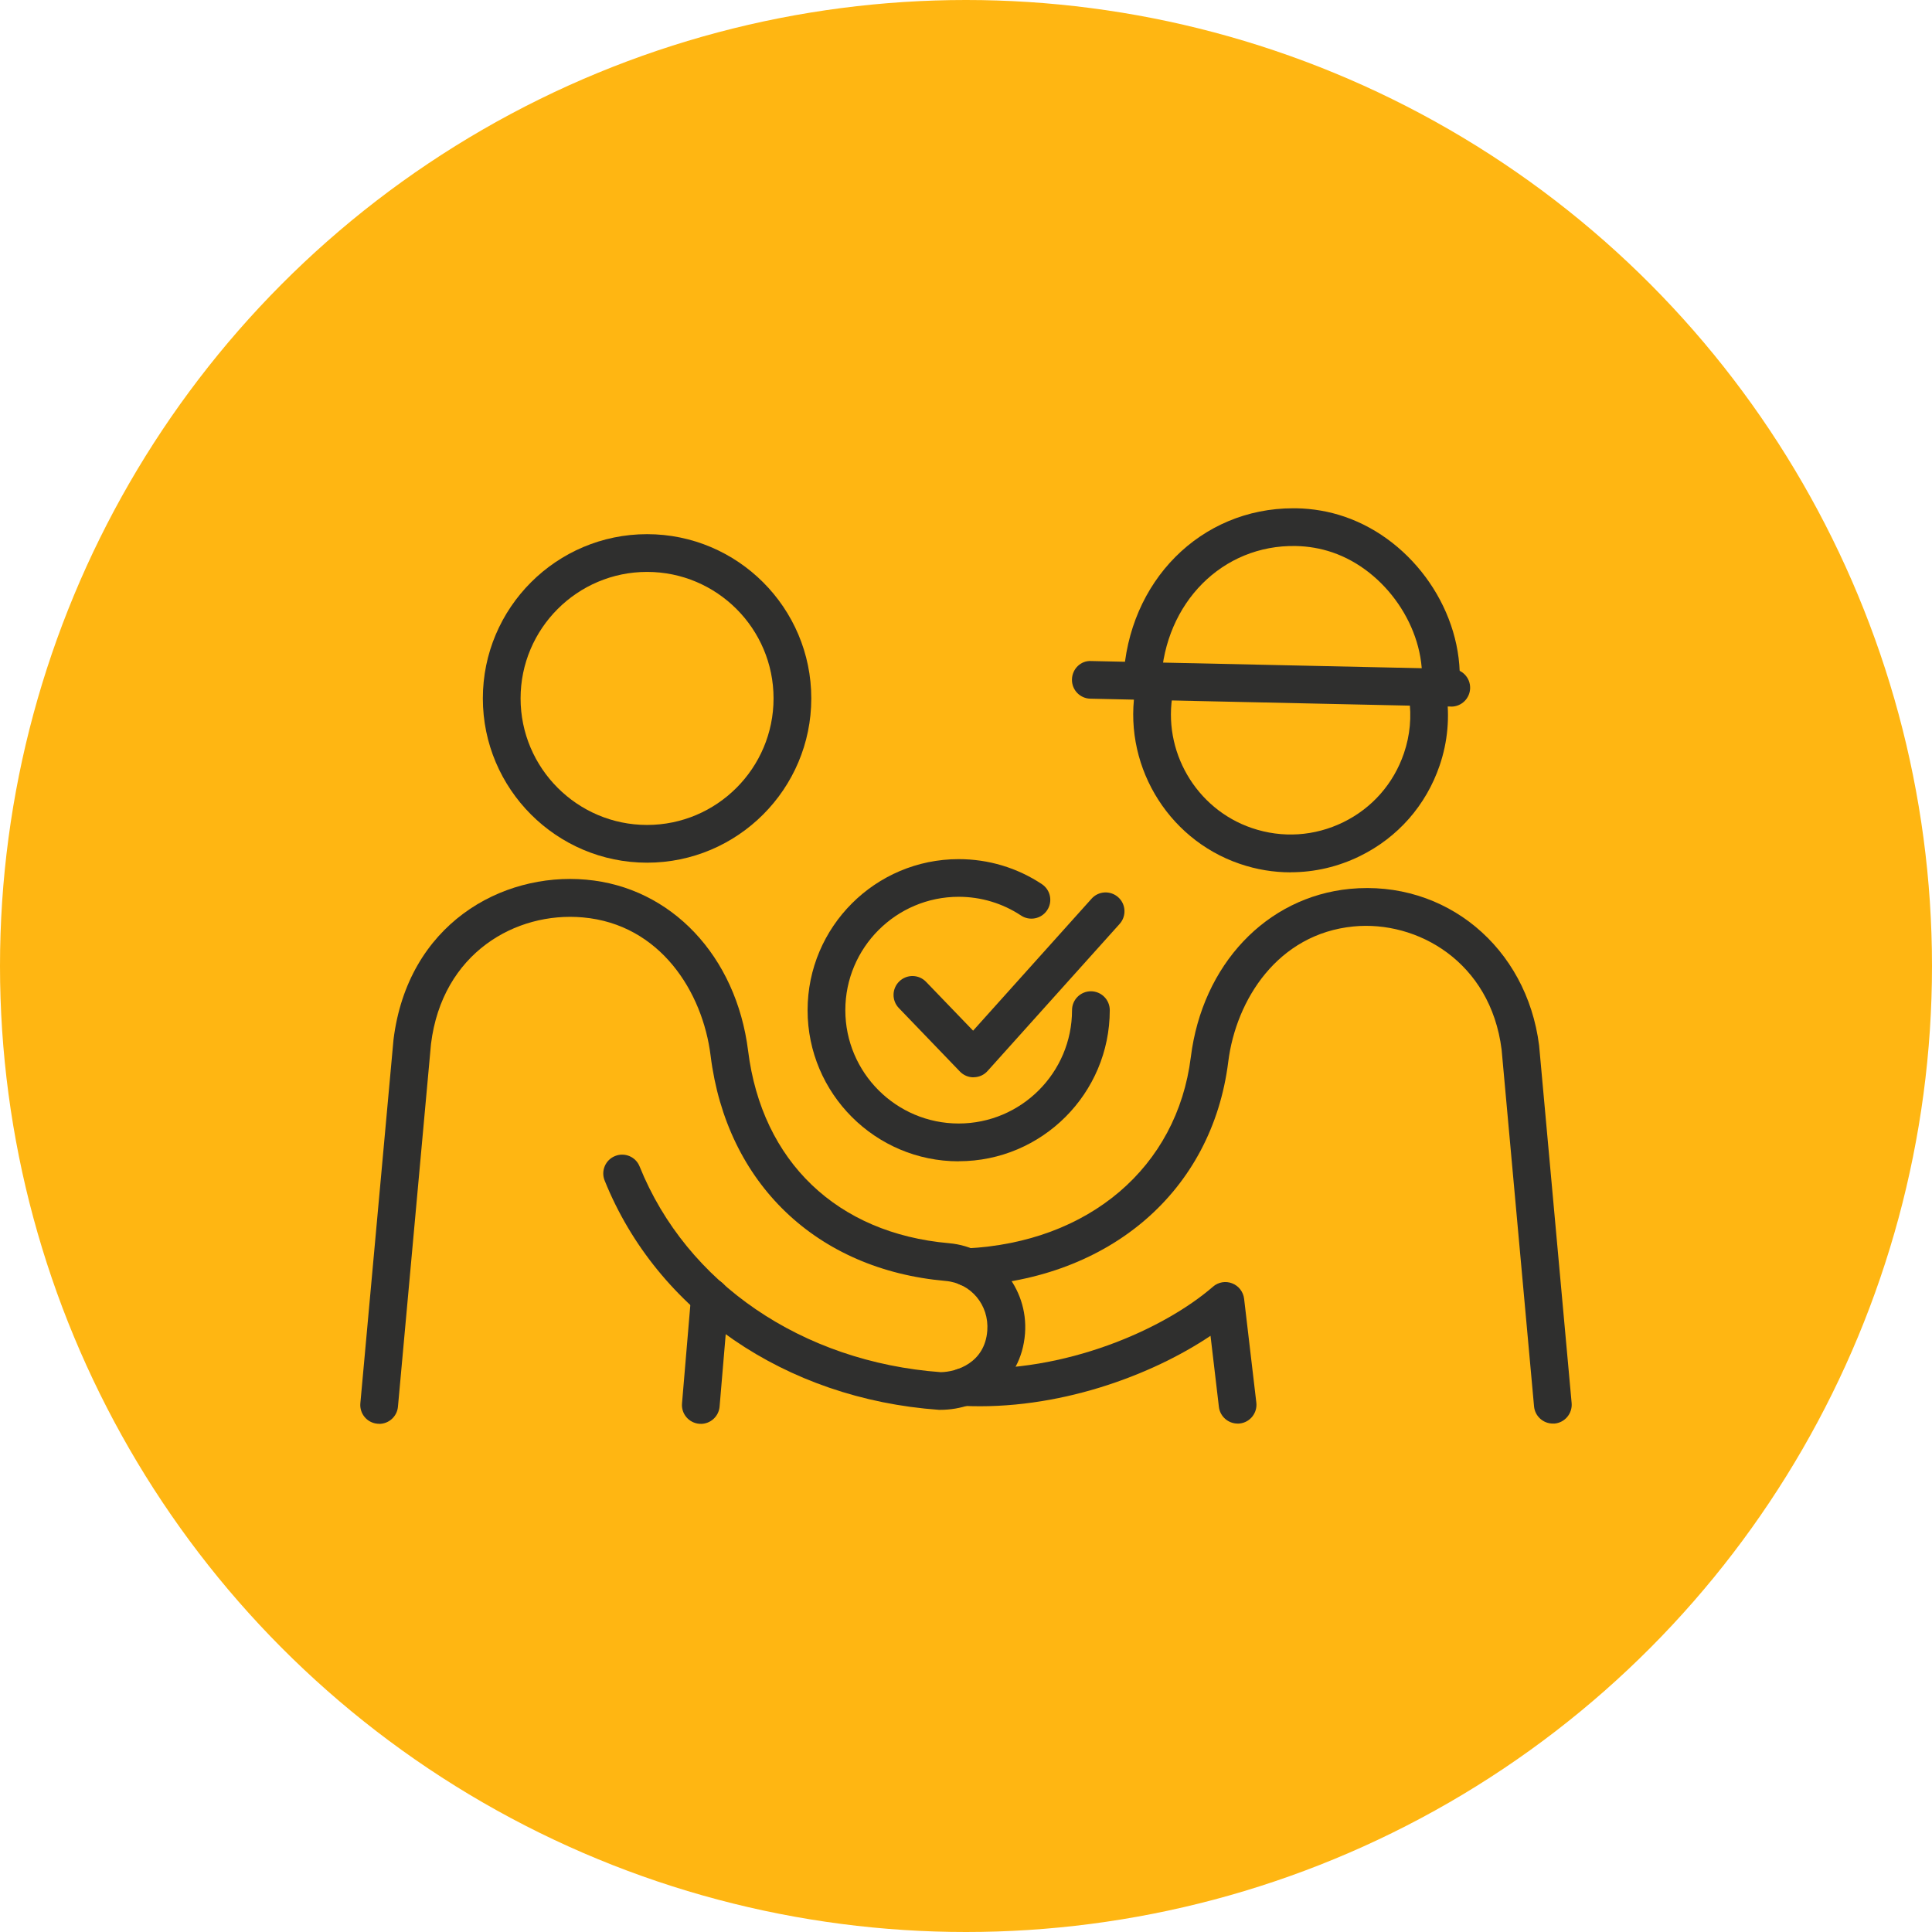 <?xml version="1.0" encoding="UTF-8"?><svg id="a" xmlns="http://www.w3.org/2000/svg" width="256" height="256" viewBox="0 0 256 256"><g id="b"><circle cx="128" cy="128" r="128" fill="#ffb612"/></g><path d="m85.74,114.31c-12,0-21.76-9.77-21.76-21.77s9.76-21.76,21.76-21.76,21.76,9.76,21.76,21.76-9.76,21.77-21.76,21.77Zm0-38.53c-9.24,0-16.76,7.52-16.76,16.76s7.52,16.77,16.76,16.77,16.76-7.52,16.76-16.77-7.52-16.76-16.76-16.76Z" fill="#2f2f2e"/><path d="m92.86,188.66c-.07,0-.14,0-.21,0-1.38-.12-2.4-1.33-2.28-2.7l1.21-14.3c.12-1.38,1.33-2.4,2.7-2.28,1.38.12,2.4,1.33,2.28,2.7l-1.21,14.3c-.11,1.3-1.2,2.29-2.49,2.29Z" fill="#2f2f2e"/><path d="m163.99,188.63c-1.25,0-2.33-.94-2.48-2.21l-1.11-9.42c-7.89,5.3-20.31,9.9-32.87,9.28-1.38-.07-2.44-1.25-2.37-2.62.07-1.38,1.27-2.42,2.62-2.37,13.3.67,26.41-5.13,32.95-10.8.7-.61,1.68-.78,2.54-.44.86.33,1.47,1.12,1.58,2.04l1.62,13.76c.16,1.37-.82,2.61-2.19,2.77-.1.01-.2.02-.29.02Z" fill="#2f2f2e"/><path d="m50.24,188.66c-.08,0-.15,0-.23-.01-1.38-.12-2.39-1.34-2.26-2.72l4.39-48.16c1.88-15.27,14.28-22.21,25.52-21.21,11.27.99,19.9,10.11,21.47,22.69,1.83,14.65,11.78,24.18,26.61,25.48,6.02.52,10.54,5.89,10.08,11.97-.51,6.64-6.03,10.11-11.21,10.11-.06,0-.14,0-.2,0-20.36-1.46-37.33-13.1-44.29-30.38-.52-1.28.1-2.74,1.38-3.25,1.28-.52,2.74.1,3.25,1.38,6.23,15.47,21.52,25.91,39.91,27.26,2.05-.03,5.83-1.2,6.16-5.49.26-3.41-2.17-6.31-5.53-6.6-17.09-1.5-29.02-12.93-31.13-29.84-1.05-8.48-6.7-17.43-16.94-18.33-8.88-.79-18.62,4.72-20.11,16.76l-4.38,48.08c-.12,1.3-1.21,2.27-2.49,2.27Z" fill="#2f2f2e"/><path d="m205.76,188.63c-1.28,0-2.37-.98-2.49-2.27l-4.3-47.29c-1.47-11.66-11.21-17.13-19.62-16.31-10.04.98-15.57,9.71-16.6,17.93-2.14,17.13-15.66,28.79-34.45,29.72-1.4.07-2.55-1-2.62-2.37s1-2.55,2.37-2.62c16.24-.8,27.92-10.75,29.74-25.35,1.53-12.25,10-21.21,21.07-22.29,12.65-1.21,23.43,7.7,25.08,20.75l4.31,47.38c.12,1.38-.89,2.59-2.26,2.72-.08,0-.15,0-.23,0Z" fill="#2f2f2e"/><path d="m171.02,115.59c-2.27,0-4.54-.37-6.75-1.13-9.77-3.33-15.68-13.49-13.75-23.64.26-1.36,1.57-2.25,2.92-1.99,1.36.26,2.25,1.57,1.99,2.92-1.47,7.72,3.03,15.45,10.45,17.97,4.02,1.37,8.32,1.09,12.13-.78,3.81-1.87,6.65-5.11,8.02-9.13.81-2.38,1.04-4.86.67-7.38-.2-1.37.75-2.64,2.11-2.83,1.35-.2,2.63.75,2.83,2.11.48,3.32.19,6.59-.88,9.72-1.8,5.28-5.54,9.54-10.55,12-2.91,1.43-6.04,2.15-9.19,2.15Z" fill="#2f2f2e"/><path d="m190.91,93.1s-.09,0-.14,0c-1.38-.08-2.44-1.25-2.36-2.63.4-7.28-4.82-14.88-11.87-17.28-1.56-.53-3.19-.81-4.85-.84-9.7-.18-17.34,7.51-17.83,17.87-.07,1.38-1.25,2.45-2.62,2.38-1.38-.07-2.44-1.24-2.38-2.62.61-12.98,10.25-22.63,22.49-22.63.14,0,.28,0,.42,0,2.18.04,4.33.41,6.38,1.11,9.21,3.15,15.77,12.73,15.25,22.29-.07,1.33-1.18,2.36-2.49,2.36Z" fill="#2f2f2e"/><path d="m192.31,93.62s-.04,0-.06,0l-47.77-1.04c-1.38-.03-2.47-1.17-2.44-2.55.03-1.38,1.15-2.52,2.55-2.44l47.77,1.04c1.38.03,2.47,1.17,2.44,2.55-.03,1.36-1.14,2.45-2.5,2.45Z" fill="#2f2f2e"/><path d="m127.03,153.88c-11.04,0-20.02-8.98-20.02-20.02s8.98-20.02,20.02-20.02c3.94,0,7.75,1.14,11.02,3.31,1.15.76,1.47,2.31.7,3.46-.76,1.15-2.32,1.46-3.46.7-2.45-1.62-5.3-2.48-8.26-2.48-8.28,0-15.02,6.74-15.02,15.02s6.74,15.02,15.02,15.02,15.02-6.74,15.02-15.02c0-1.38,1.12-2.5,2.5-2.5s2.5,1.12,2.5,2.5c0,11.04-8.98,20.02-20.02,20.02Z" fill="#2f2f2e"/><path d="m128.99,142.75c-.68,0-1.33-.28-1.8-.77l-8.09-8.41c-.96-1-.93-2.58.07-3.54,1-.96,2.58-.93,3.54.07l6.23,6.47,15.7-17.49c.92-1.03,2.5-1.11,3.53-.19,1.03.92,1.11,2.5.19,3.53l-17.5,19.49c-.46.52-1.12.82-1.82.83h-.04Z" fill="#2f2f2e"/></svg>